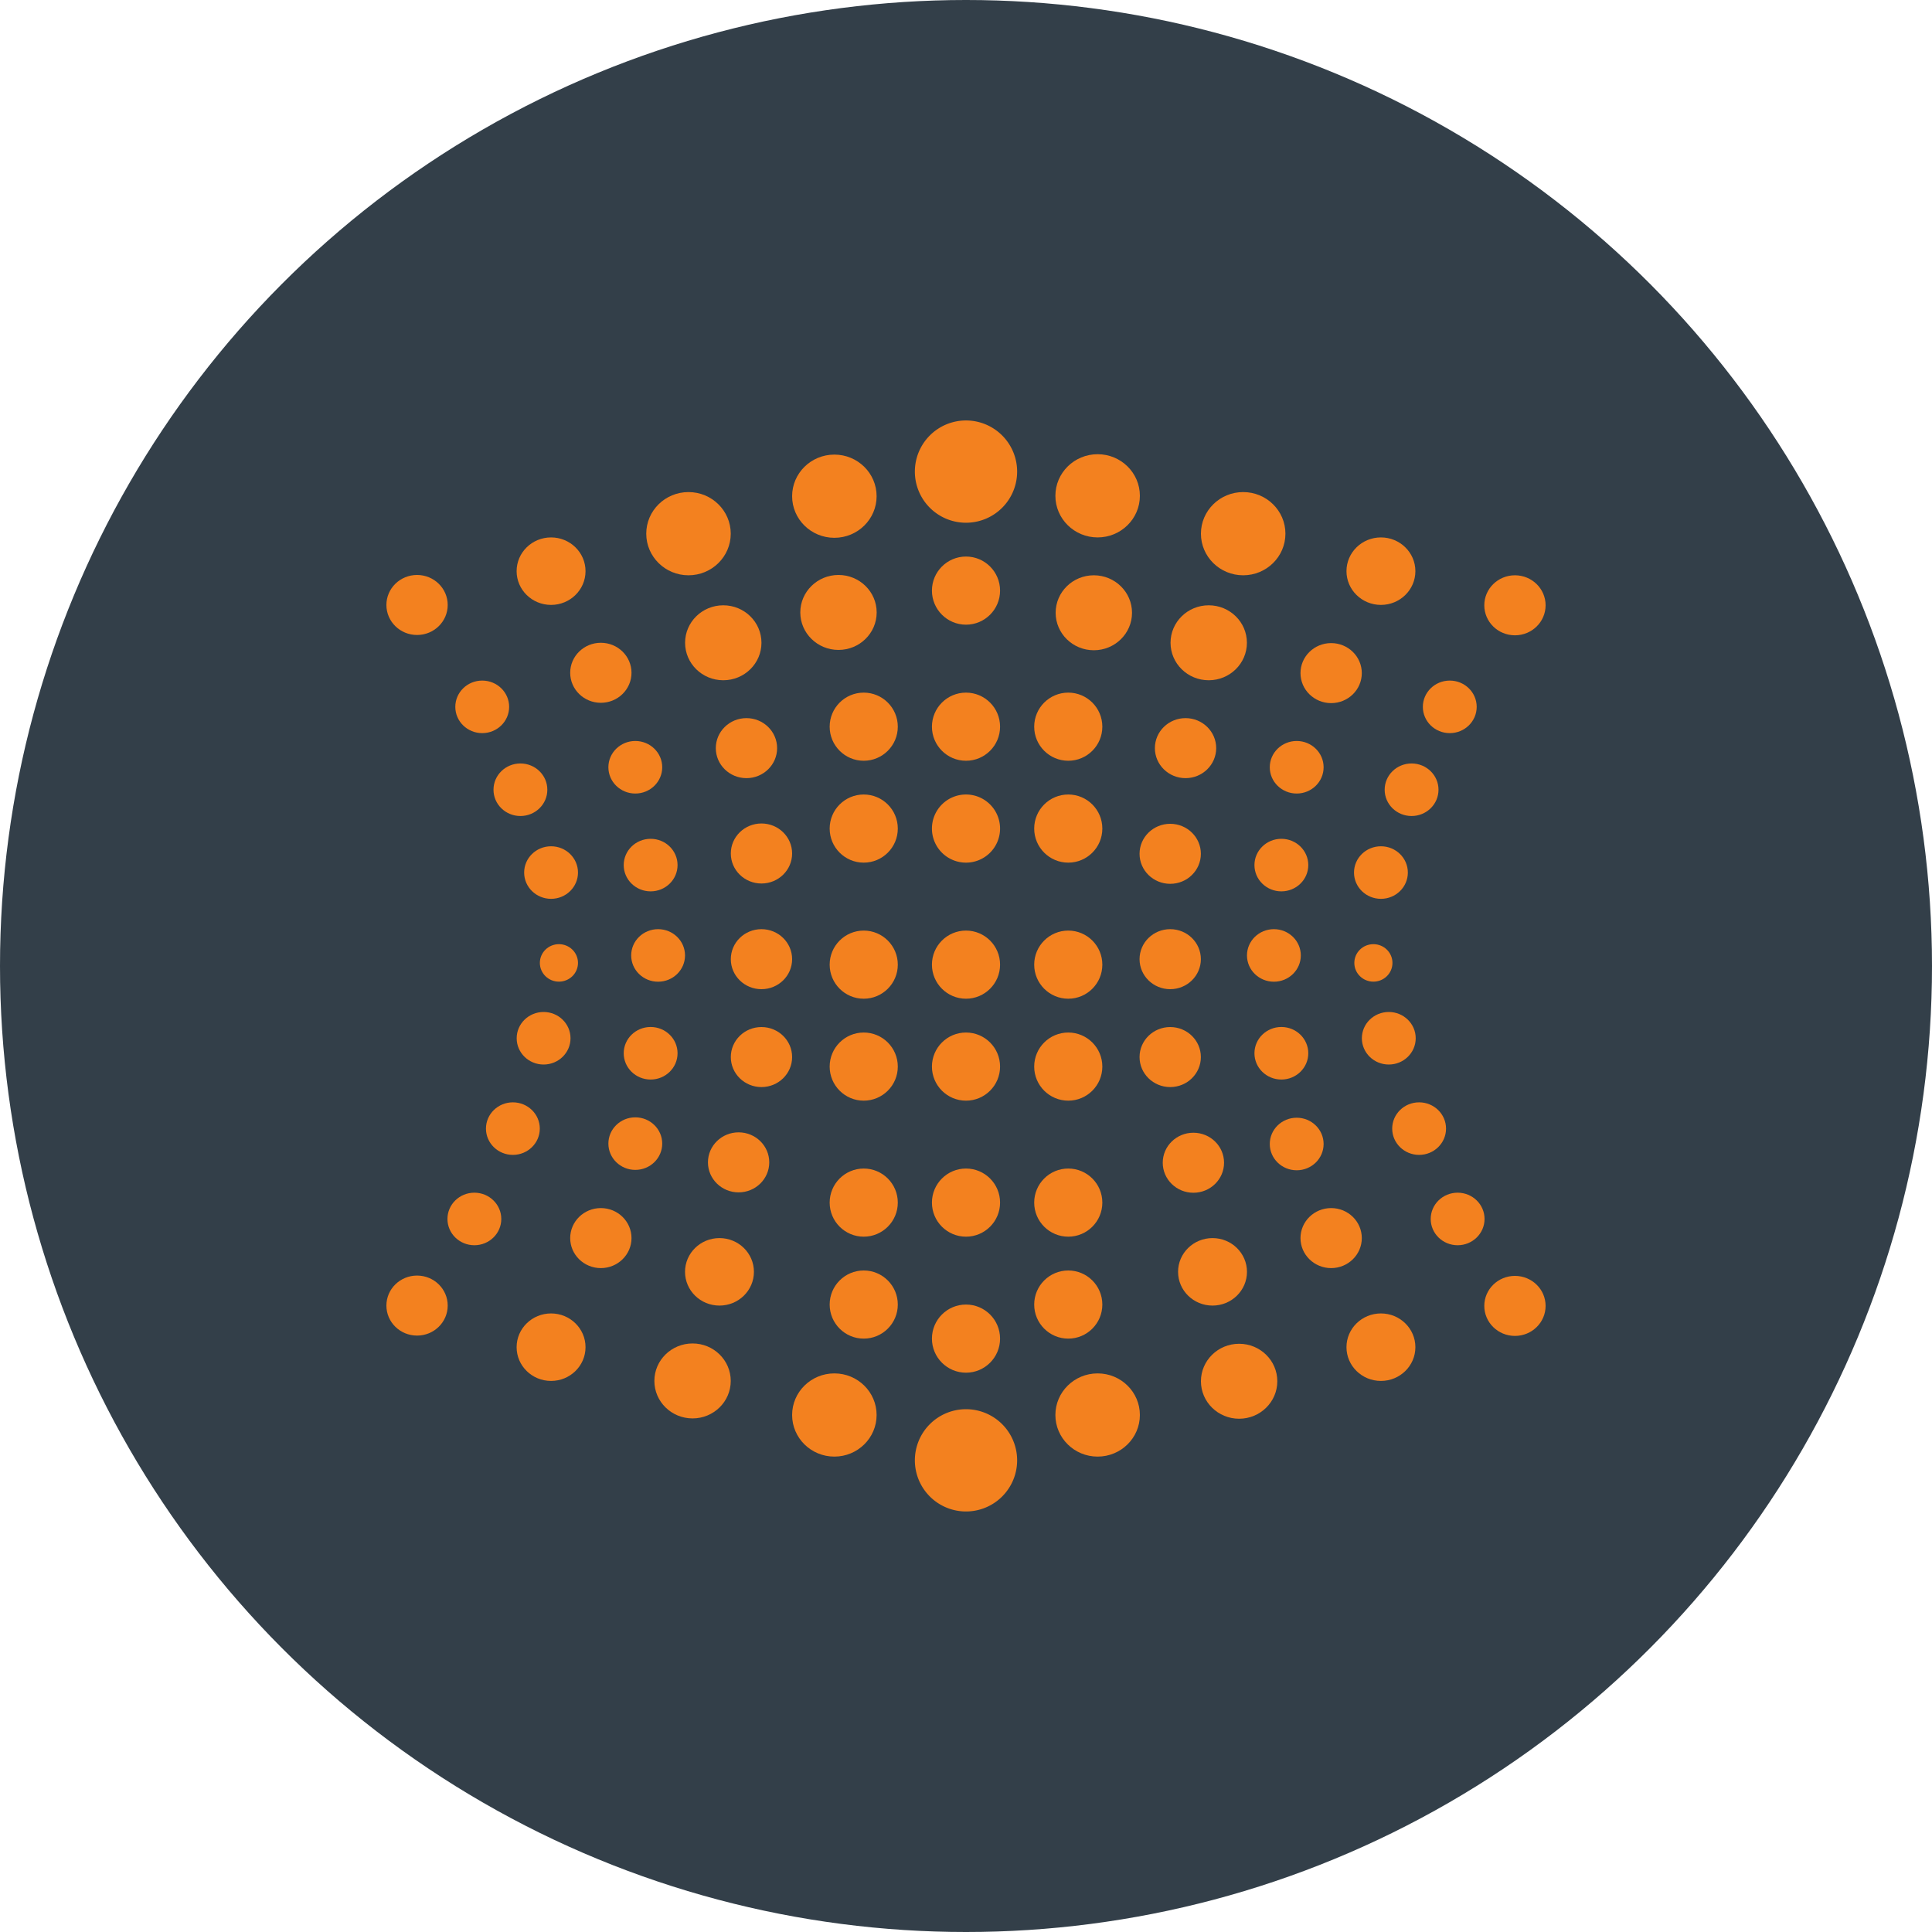 <?xml version='1.0' encoding='utf-8'?>
<svg xmlns="http://www.w3.org/2000/svg" id="Layer_1" data-name="Layer 1" viewBox="0 0 300 300" width="300" height="300"><defs><clipPath id="bz_circular_clip"><circle cx="150.0" cy="150.0" r="150.0" /></clipPath></defs><g clip-path="url(#bz_circular_clip)"><rect x="-1.5" y="-1.5" width="303" height="303" fill="#333f49" /><path d="M157.94,73.24A7.94,7.94,0,1,1,150,65.29,7.94,7.94,0,0,1,157.94,73.24Z" fill="#f3811f" /><circle cx="150" cy="91.71" r="5.29" fill="#f3811f" /><ellipse cx="170.44" cy="76.99" rx="6.56" ry="6.46" fill="#f3811f" /><ellipse cx="169.85" cy="95.15" rx="5.93" ry="5.82" fill="#f3811f" /><circle cx="165.88" cy="112.84" r="5.29" fill="#f3811f" /><circle cx="165.88" cy="149.79" r="5.29" fill="#f3811f" /><circle cx="165.88" cy="165.62" r="5.29" fill="#f3811f" /><circle cx="165.88" cy="186.74" r="5.29" fill="#f3811f" /><circle cx="165.88" cy="202.57" r="5.29" fill="#f3811f" /><ellipse cx="170.44" cy="219.72" rx="6.56" ry="6.46" fill="#f3811f" /><circle cx="165.88" cy="128.66" r="5.29" fill="#f3811f" /><ellipse cx="193.04" cy="82.87" rx="6.56" ry="6.46" fill="#f3811f" /><ellipse cx="187.69" cy="99.81" rx="5.93" ry="5.82" fill="#f3811f" /><ellipse cx="184.09" cy="116.17" rx="4.76" ry="4.66" fill="#f3811f" /><ellipse cx="181.71" cy="132.58" rx="4.76" ry="4.66" fill="#f3811f" /><ellipse cx="181.71" cy="148.94" rx="4.76" ry="4.66" fill="#f3811f" /><ellipse cx="181.71" cy="164.14" rx="4.76" ry="4.66" fill="#f3811f" /><ellipse cx="185.31" cy="180.55" rx="4.76" ry="4.66" fill="#f3811f" /><ellipse cx="188.28" cy="197.49" rx="5.35" ry="5.24" fill="#f3811f" /><ellipse cx="192.41" cy="214.48" rx="5.93" ry="5.82" fill="#f3811f" /><ellipse cx="214.43" cy="88.69" rx="5.35" ry="5.24" fill="#f3811f" /><ellipse cx="206.7" cy="104.52" rx="4.76" ry="4.66" fill="#f3811f" /><ellipse cx="201.35" cy="119.14" rx="4.18" ry="4.08" fill="#f3811f" /><ellipse cx="198.97" cy="134.33" rx="4.18" ry="4.08" fill="#f3811f" /><ellipse cx="197.81" cy="148.36" rx="4.18" ry="4.08" fill="#f3811f" /><ellipse cx="198.97" cy="163.55" rx="4.18" ry="4.08" fill="#f3811f" /><ellipse cx="201.35" cy="177.64" rx="4.18" ry="4.08" fill="#f3811f" /><ellipse cx="206.7" cy="192.25" rx="4.76" ry="4.66" fill="#f3811f" /><ellipse cx="214.43" cy="209.19" rx="5.35" ry="5.24" fill="#f3811f" /><ellipse cx="235.24" cy="93.99" rx="4.76" ry="4.66" fill="#f3811f" /><ellipse cx="235.24" cy="202.78" rx="4.76" ry="4.66" fill="#f3811f" /><ellipse cx="225.12" cy="109.76" rx="4.18" ry="4.08" fill="#f3811f" /><ellipse cx="219.19" cy="122.63" rx="4.18" ry="4.08" fill="#f3811f" /><ellipse cx="214.43" cy="135.49" rx="4.18" ry="4.08" fill="#f3811f" /><ellipse cx="215.65" cy="161.22" rx="4.18" ry="4.08" fill="#f3811f" /><ellipse cx="220.36" cy="175.25" rx="4.18" ry="4.08" fill="#f3811f" /><ellipse cx="226.34" cy="189.28" rx="4.18" ry="4.08" fill="#f3811f" /><ellipse cx="213.26" cy="149.52" rx="2.96" ry="2.91" fill="#f3811f" /><ellipse cx="129.56" cy="77.05" rx="6.56" ry="6.46" fill="#f3811f" /><ellipse cx="130.2" cy="95.1" rx="5.93" ry="5.82" fill="#f3811f" /><circle cx="134.12" cy="112.84" r="5.29" fill="#f3811f" /><circle cx="134.12" cy="149.79" r="5.29" fill="#f3811f" /><circle cx="134.12" cy="165.62" r="5.29" fill="#f3811f" /><circle cx="134.12" cy="186.74" r="5.29" fill="#f3811f" /><circle cx="134.12" cy="202.57" r="5.29" fill="#f3811f" /><ellipse cx="129.56" cy="219.72" rx="6.56" ry="6.46" fill="#f3811f" /><circle cx="134.12" cy="128.66" r="5.29" fill="#f3811f" /><ellipse cx="106.91" cy="82.87" rx="6.56" ry="6.46" fill="#f3811f" /><ellipse cx="112.31" cy="99.81" rx="5.93" ry="5.82" fill="#f3811f" /><ellipse cx="115.91" cy="116.17" rx="4.76" ry="4.66" fill="#f3811f" /><ellipse cx="118.24" cy="132.53" rx="4.76" ry="4.66" fill="#f3811f" /><ellipse cx="118.24" cy="148.94" rx="4.76" ry="4.66" fill="#f3811f" /><ellipse cx="118.24" cy="164.14" rx="4.76" ry="4.66" fill="#f3811f" /><ellipse cx="114.69" cy="180.49" rx="4.76" ry="4.66" fill="#f3811f" /><ellipse cx="111.72" cy="197.49" rx="5.35" ry="5.24" fill="#f3811f" /><ellipse cx="107.54" cy="214.43" rx="5.93" ry="5.82" fill="#f3811f" /><ellipse cx="85.57" cy="88.69" rx="5.35" ry="5.24" fill="#f3811f" /><ellipse cx="93.3" cy="104.47" rx="4.76" ry="4.66" fill="#f3811f" /><ellipse cx="98.65" cy="119.14" rx="4.18" ry="4.08" fill="#f3811f" /><ellipse cx="101.03" cy="134.33" rx="4.18" ry="4.08" fill="#f3811f" /><ellipse cx="102.19" cy="148.36" rx="4.18" ry="4.08" fill="#f3811f" /><ellipse cx="101.03" cy="163.55" rx="4.18" ry="4.08" fill="#f3811f" /><ellipse cx="98.65" cy="177.58" rx="4.18" ry="4.08" fill="#f3811f" /><ellipse cx="93.3" cy="192.25" rx="4.76" ry="4.66" fill="#f3811f" /><ellipse cx="85.57" cy="209.19" rx="5.35" ry="5.24" fill="#f3811f" /><ellipse cx="64.76" cy="93.94" rx="4.76" ry="4.66" fill="#f3811f" /><ellipse cx="64.76" cy="202.73" rx="4.76" ry="4.66" fill="#f3811f" /><ellipse cx="74.88" cy="109.76" rx="4.18" ry="4.08" fill="#f3811f" /><ellipse cx="80.81" cy="122.63" rx="4.18" ry="4.08" fill="#f3811f" /><ellipse cx="85.57" cy="135.49" rx="4.18" ry="4.08" fill="#f3811f" /><ellipse cx="84.41" cy="161.22" rx="4.18" ry="4.08" fill="#f3811f" /><ellipse cx="79.64" cy="175.25" rx="4.18" ry="4.08" fill="#f3811f" /><ellipse cx="73.66" cy="189.28" rx="4.18" ry="4.08" fill="#f3811f" /><ellipse cx="86.79" cy="149.52" rx="2.96" ry="2.91" fill="#f3811f" /><circle cx="150" cy="112.84" r="5.29" fill="#f3811f" /><path d="M155.29,128.66a5.29,5.29,0,1,1-5.29-5.29A5.29,5.29,0,0,1,155.29,128.66Z" fill="#f3811f" /><circle cx="150" cy="149.79" r="5.29" fill="#f3811f" /><circle cx="150" cy="165.62" r="5.29" fill="#f3811f" /><circle cx="150" cy="186.74" r="5.29" fill="#f3811f" /><circle cx="150" cy="207.86" r="5.29" fill="#f3811f" /><path d="M157.94,226.76a7.94,7.94,0,1,1-7.94-7.94A7.94,7.94,0,0,1,157.94,226.76Z" fill="#f3811f" /></g></svg>
